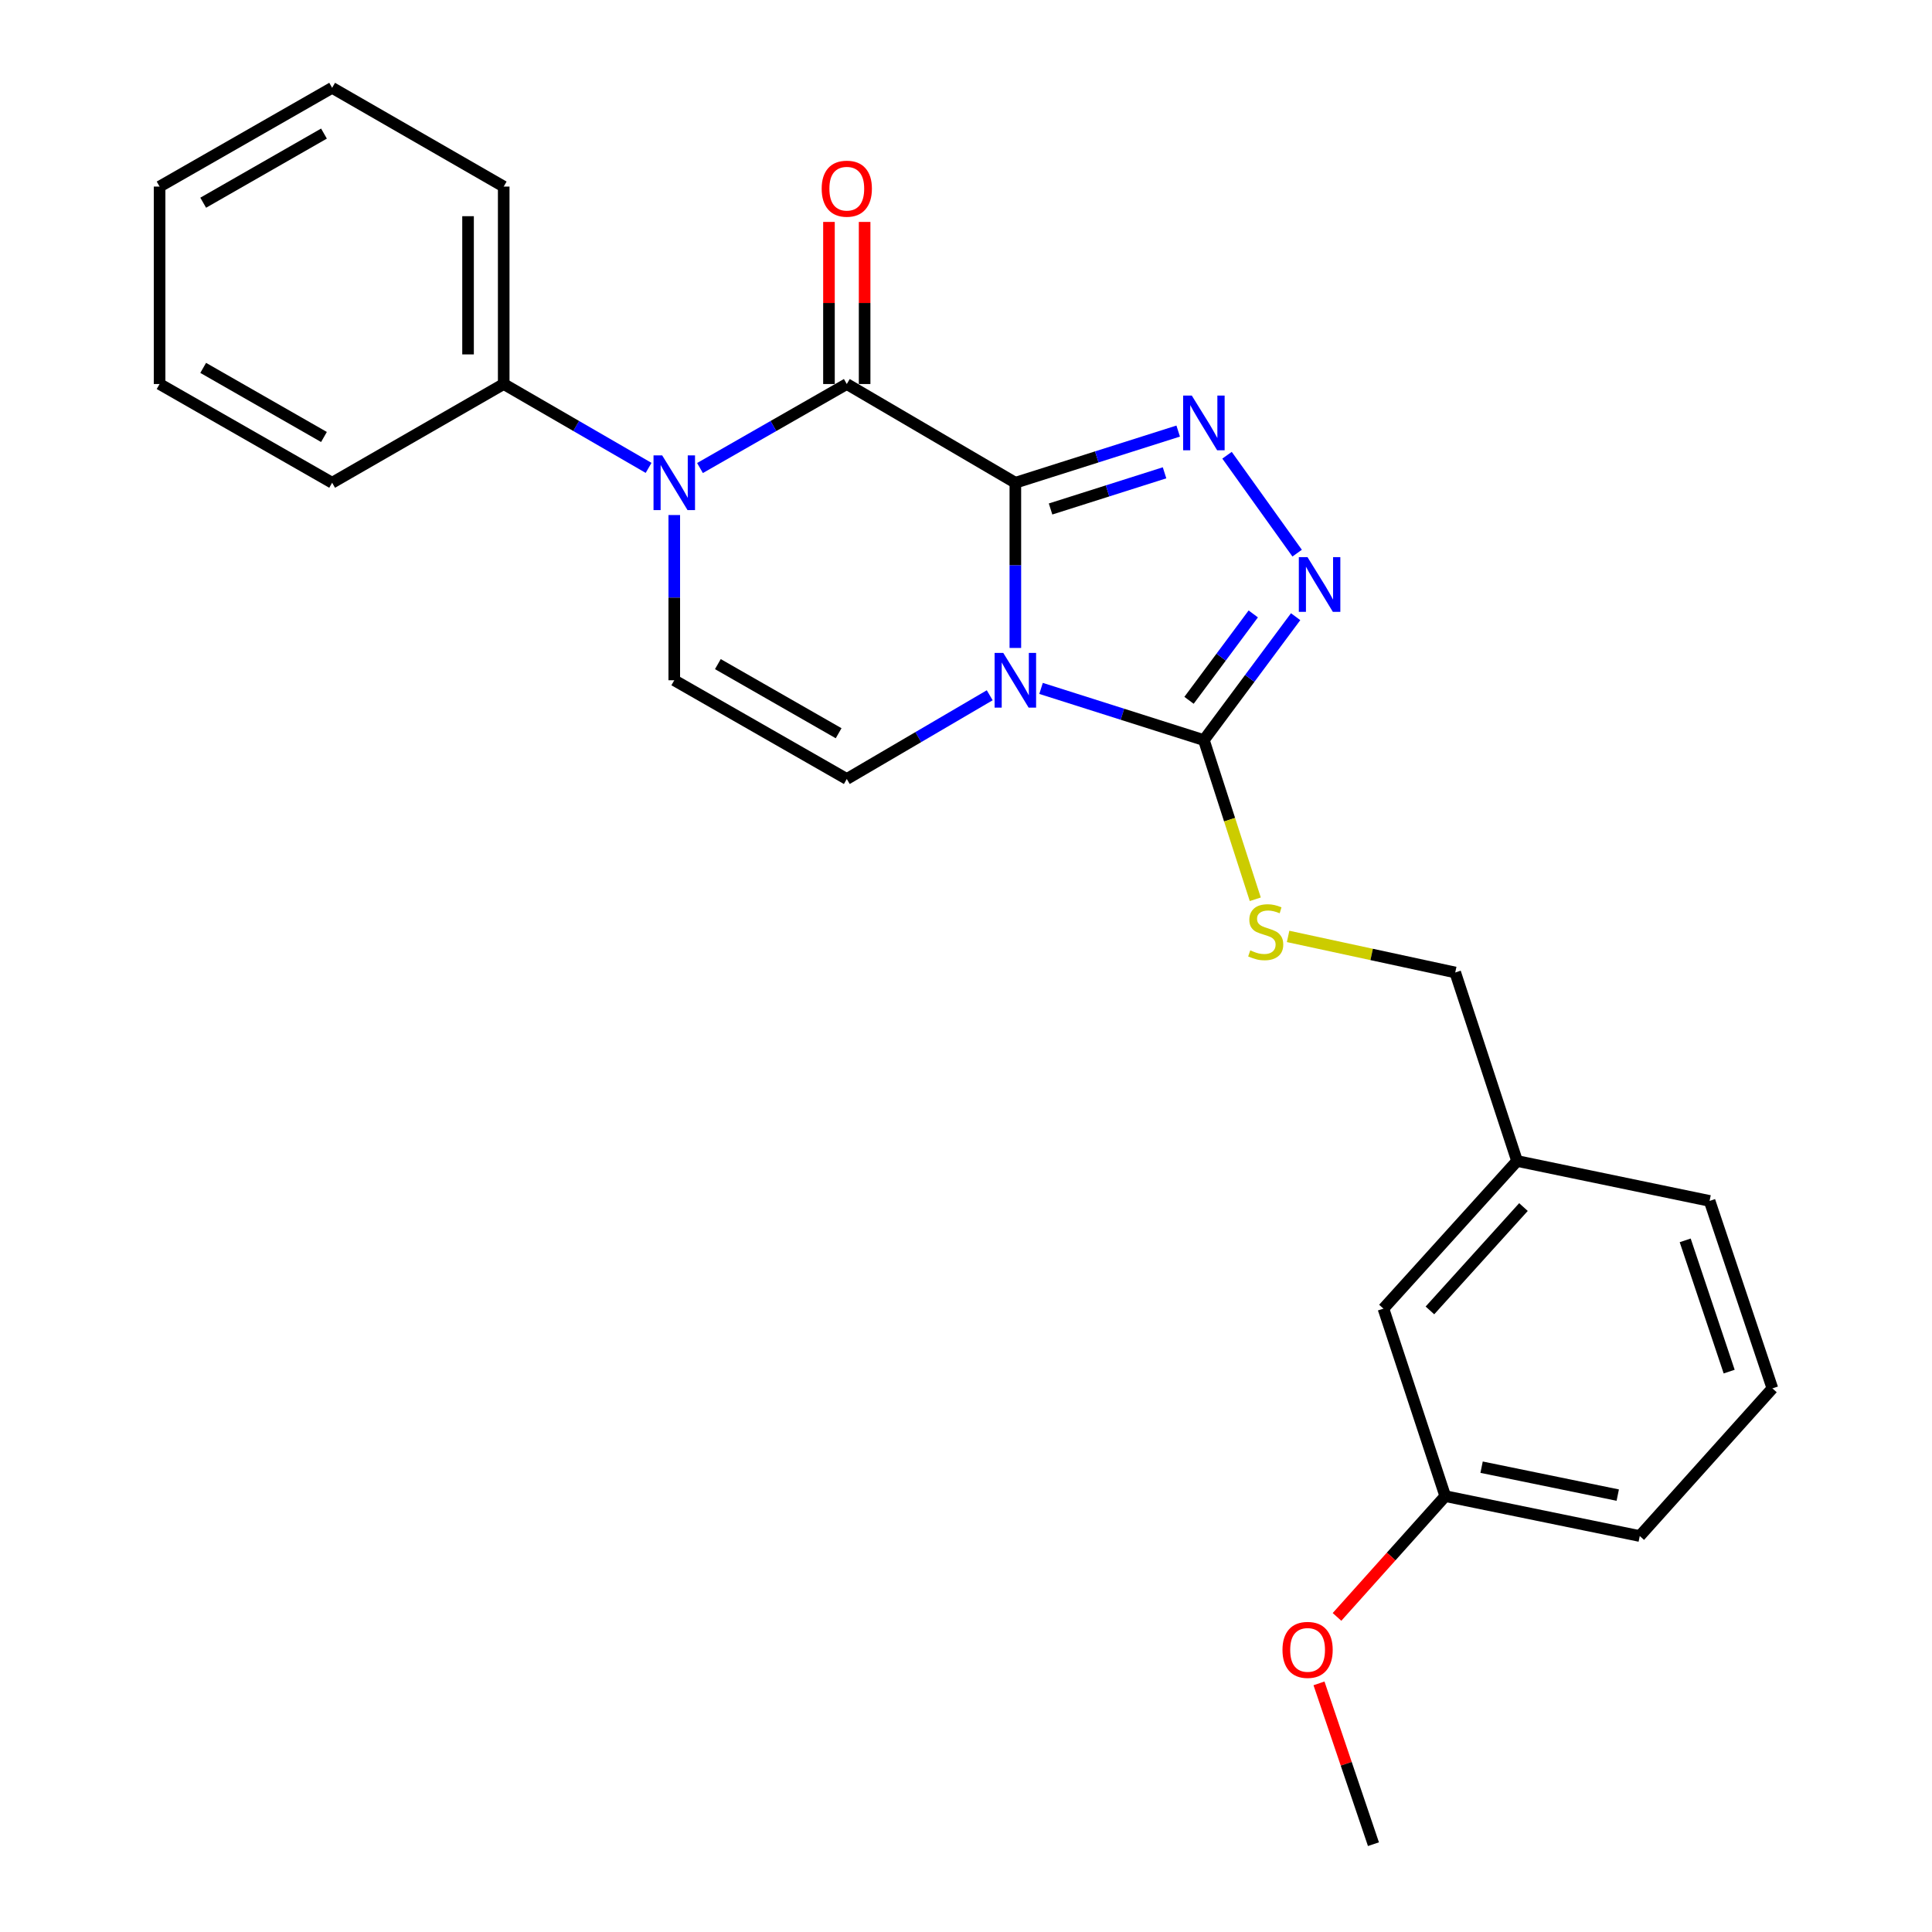 <?xml version='1.0' encoding='iso-8859-1'?>
<svg version='1.1' baseProfile='full'
              xmlns='http://www.w3.org/2000/svg'
                      xmlns:rdkit='http://www.rdkit.org/xml'
                      xmlns:xlink='http://www.w3.org/1999/xlink'
                  xml:space='preserve'
width='1000px' height='1000px' viewBox='0 0 1000 1000'>
<!-- END OF HEADER -->
<rect style='opacity:1.0;fill:#FFFFFF;stroke:none' width='1000' height='1000' x='0' y='0'> </rect>
<path class='bond-0' d='M 525.544,249.87 L 525.544,292.626' style='fill:none;fill-rule:evenodd;stroke:#000000;stroke-width:6px;stroke-linecap:butt;stroke-linejoin:miter;stroke-opacity:1' />
<path class='bond-0' d='M 525.544,292.626 L 525.544,335.382' style='fill:none;fill-rule:evenodd;stroke:#0000FF;stroke-width:6px;stroke-linecap:butt;stroke-linejoin:miter;stroke-opacity:1' />
<path class='bond-1' d='M 525.544,249.87 L 438.298,198.771' style='fill:none;fill-rule:evenodd;stroke:#000000;stroke-width:6px;stroke-linecap:butt;stroke-linejoin:miter;stroke-opacity:1' />
<path class='bond-2' d='M 525.544,249.87 L 567.686,236.496' style='fill:none;fill-rule:evenodd;stroke:#000000;stroke-width:6px;stroke-linecap:butt;stroke-linejoin:miter;stroke-opacity:1' />
<path class='bond-2' d='M 567.686,236.496 L 609.828,223.122' style='fill:none;fill-rule:evenodd;stroke:#0000FF;stroke-width:6px;stroke-linecap:butt;stroke-linejoin:miter;stroke-opacity:1' />
<path class='bond-2' d='M 543.77,263.451 L 573.269,254.089' style='fill:none;fill-rule:evenodd;stroke:#000000;stroke-width:6px;stroke-linecap:butt;stroke-linejoin:miter;stroke-opacity:1' />
<path class='bond-2' d='M 573.269,254.089 L 602.769,244.727' style='fill:none;fill-rule:evenodd;stroke:#0000FF;stroke-width:6px;stroke-linecap:butt;stroke-linejoin:miter;stroke-opacity:1' />
<path class='bond-4' d='M 538.844,356.32 L 580.985,369.699' style='fill:none;fill-rule:evenodd;stroke:#0000FF;stroke-width:6px;stroke-linecap:butt;stroke-linejoin:miter;stroke-opacity:1' />
<path class='bond-4' d='M 580.985,369.699 L 623.127,383.077' style='fill:none;fill-rule:evenodd;stroke:#000000;stroke-width:6px;stroke-linecap:butt;stroke-linejoin:miter;stroke-opacity:1' />
<path class='bond-6' d='M 512.276,359.87 L 475.287,381.539' style='fill:none;fill-rule:evenodd;stroke:#0000FF;stroke-width:6px;stroke-linecap:butt;stroke-linejoin:miter;stroke-opacity:1' />
<path class='bond-6' d='M 475.287,381.539 L 438.298,403.207' style='fill:none;fill-rule:evenodd;stroke:#000000;stroke-width:6px;stroke-linecap:butt;stroke-linejoin:miter;stroke-opacity:1' />
<path class='bond-3' d='M 438.298,198.771 L 400.306,220.512' style='fill:none;fill-rule:evenodd;stroke:#000000;stroke-width:6px;stroke-linecap:butt;stroke-linejoin:miter;stroke-opacity:1' />
<path class='bond-3' d='M 400.306,220.512 L 362.313,242.252' style='fill:none;fill-rule:evenodd;stroke:#0000FF;stroke-width:6px;stroke-linecap:butt;stroke-linejoin:miter;stroke-opacity:1' />
<path class='bond-9' d='M 447.527,198.771 L 447.527,156.82' style='fill:none;fill-rule:evenodd;stroke:#000000;stroke-width:6px;stroke-linecap:butt;stroke-linejoin:miter;stroke-opacity:1' />
<path class='bond-9' d='M 447.527,156.82 L 447.527,114.868' style='fill:none;fill-rule:evenodd;stroke:#FF0000;stroke-width:6px;stroke-linecap:butt;stroke-linejoin:miter;stroke-opacity:1' />
<path class='bond-9' d='M 429.069,198.771 L 429.069,156.82' style='fill:none;fill-rule:evenodd;stroke:#000000;stroke-width:6px;stroke-linecap:butt;stroke-linejoin:miter;stroke-opacity:1' />
<path class='bond-9' d='M 429.069,156.82 L 429.069,114.868' style='fill:none;fill-rule:evenodd;stroke:#FF0000;stroke-width:6px;stroke-linecap:butt;stroke-linejoin:miter;stroke-opacity:1' />
<path class='bond-5' d='M 635.109,235.632 L 671.4,286.31' style='fill:none;fill-rule:evenodd;stroke:#0000FF;stroke-width:6px;stroke-linecap:butt;stroke-linejoin:miter;stroke-opacity:1' />
<path class='bond-7' d='M 349.001,266.585 L 349.001,309.342' style='fill:none;fill-rule:evenodd;stroke:#0000FF;stroke-width:6px;stroke-linecap:butt;stroke-linejoin:miter;stroke-opacity:1' />
<path class='bond-7' d='M 349.001,309.342 L 349.001,352.098' style='fill:none;fill-rule:evenodd;stroke:#000000;stroke-width:6px;stroke-linecap:butt;stroke-linejoin:miter;stroke-opacity:1' />
<path class='bond-10' d='M 335.711,242.177 L 298.215,220.474' style='fill:none;fill-rule:evenodd;stroke:#0000FF;stroke-width:6px;stroke-linecap:butt;stroke-linejoin:miter;stroke-opacity:1' />
<path class='bond-10' d='M 298.215,220.474 L 260.719,198.771' style='fill:none;fill-rule:evenodd;stroke:#000000;stroke-width:6px;stroke-linecap:butt;stroke-linejoin:miter;stroke-opacity:1' />
<path class='bond-8' d='M 623.127,383.077 L 636.429,424.271' style='fill:none;fill-rule:evenodd;stroke:#000000;stroke-width:6px;stroke-linecap:butt;stroke-linejoin:miter;stroke-opacity:1' />
<path class='bond-8' d='M 636.429,424.271 L 649.731,465.464' style='fill:none;fill-rule:evenodd;stroke:#CCCC00;stroke-width:6px;stroke-linecap:butt;stroke-linejoin:miter;stroke-opacity:1' />
<path class='bond-25' d='M 623.127,383.077 L 646.874,351.137' style='fill:none;fill-rule:evenodd;stroke:#000000;stroke-width:6px;stroke-linecap:butt;stroke-linejoin:miter;stroke-opacity:1' />
<path class='bond-25' d='M 646.874,351.137 L 670.621,319.196' style='fill:none;fill-rule:evenodd;stroke:#0000FF;stroke-width:6px;stroke-linecap:butt;stroke-linejoin:miter;stroke-opacity:1' />
<path class='bond-25' d='M 615.438,362.482 L 632.061,340.124' style='fill:none;fill-rule:evenodd;stroke:#000000;stroke-width:6px;stroke-linecap:butt;stroke-linejoin:miter;stroke-opacity:1' />
<path class='bond-25' d='M 632.061,340.124 L 648.684,317.766' style='fill:none;fill-rule:evenodd;stroke:#0000FF;stroke-width:6px;stroke-linecap:butt;stroke-linejoin:miter;stroke-opacity:1' />
<path class='bond-26' d='M 438.298,403.207 L 349.001,352.098' style='fill:none;fill-rule:evenodd;stroke:#000000;stroke-width:6px;stroke-linecap:butt;stroke-linejoin:miter;stroke-opacity:1' />
<path class='bond-26' d='M 434.072,379.521 L 371.565,343.744' style='fill:none;fill-rule:evenodd;stroke:#000000;stroke-width:6px;stroke-linecap:butt;stroke-linejoin:miter;stroke-opacity:1' />
<path class='bond-11' d='M 666.72,484.688 L 709.974,494.021' style='fill:none;fill-rule:evenodd;stroke:#CCCC00;stroke-width:6px;stroke-linecap:butt;stroke-linejoin:miter;stroke-opacity:1' />
<path class='bond-11' d='M 709.974,494.021 L 753.227,503.353' style='fill:none;fill-rule:evenodd;stroke:#000000;stroke-width:6px;stroke-linecap:butt;stroke-linejoin:miter;stroke-opacity:1' />
<path class='bond-17' d='M 260.719,198.771 L 260.719,96.574' style='fill:none;fill-rule:evenodd;stroke:#000000;stroke-width:6px;stroke-linecap:butt;stroke-linejoin:miter;stroke-opacity:1' />
<path class='bond-17' d='M 242.261,183.441 L 242.261,111.903' style='fill:none;fill-rule:evenodd;stroke:#000000;stroke-width:6px;stroke-linecap:butt;stroke-linejoin:miter;stroke-opacity:1' />
<path class='bond-18' d='M 260.719,198.771 L 171.914,249.87' style='fill:none;fill-rule:evenodd;stroke:#000000;stroke-width:6px;stroke-linecap:butt;stroke-linejoin:miter;stroke-opacity:1' />
<path class='bond-13' d='M 753.227,503.353 L 785.232,600.926' style='fill:none;fill-rule:evenodd;stroke:#000000;stroke-width:6px;stroke-linecap:butt;stroke-linejoin:miter;stroke-opacity:1' />
<path class='bond-12' d='M 716.064,677.343 L 785.232,600.926' style='fill:none;fill-rule:evenodd;stroke:#000000;stroke-width:6px;stroke-linecap:butt;stroke-linejoin:miter;stroke-opacity:1' />
<path class='bond-12' d='M 740.125,678.267 L 788.542,624.775' style='fill:none;fill-rule:evenodd;stroke:#000000;stroke-width:6px;stroke-linecap:butt;stroke-linejoin:miter;stroke-opacity:1' />
<path class='bond-14' d='M 716.064,677.343 L 748.059,774.393' style='fill:none;fill-rule:evenodd;stroke:#000000;stroke-width:6px;stroke-linecap:butt;stroke-linejoin:miter;stroke-opacity:1' />
<path class='bond-19' d='M 785.232,600.926 L 884.876,621.589' style='fill:none;fill-rule:evenodd;stroke:#000000;stroke-width:6px;stroke-linecap:butt;stroke-linejoin:miter;stroke-opacity:1' />
<path class='bond-15' d='M 748.059,774.393 L 720.047,805.65' style='fill:none;fill-rule:evenodd;stroke:#000000;stroke-width:6px;stroke-linecap:butt;stroke-linejoin:miter;stroke-opacity:1' />
<path class='bond-15' d='M 720.047,805.65 L 692.035,836.908' style='fill:none;fill-rule:evenodd;stroke:#FF0000;stroke-width:6px;stroke-linecap:butt;stroke-linejoin:miter;stroke-opacity:1' />
<path class='bond-28' d='M 748.059,774.393 L 848.738,795.045' style='fill:none;fill-rule:evenodd;stroke:#000000;stroke-width:6px;stroke-linecap:butt;stroke-linejoin:miter;stroke-opacity:1' />
<path class='bond-28' d='M 766.87,759.409 L 837.346,773.866' style='fill:none;fill-rule:evenodd;stroke:#000000;stroke-width:6px;stroke-linecap:butt;stroke-linejoin:miter;stroke-opacity:1' />
<path class='bond-21' d='M 682.708,871.313 L 696.802,912.929' style='fill:none;fill-rule:evenodd;stroke:#FF0000;stroke-width:6px;stroke-linecap:butt;stroke-linejoin:miter;stroke-opacity:1' />
<path class='bond-21' d='M 696.802,912.929 L 710.896,954.545' style='fill:none;fill-rule:evenodd;stroke:#000000;stroke-width:6px;stroke-linecap:butt;stroke-linejoin:miter;stroke-opacity:1' />
<path class='bond-16' d='M 917.393,718.628 L 884.876,621.589' style='fill:none;fill-rule:evenodd;stroke:#000000;stroke-width:6px;stroke-linecap:butt;stroke-linejoin:miter;stroke-opacity:1' />
<path class='bond-16' d='M 895.014,709.937 L 872.252,642.009' style='fill:none;fill-rule:evenodd;stroke:#000000;stroke-width:6px;stroke-linecap:butt;stroke-linejoin:miter;stroke-opacity:1' />
<path class='bond-20' d='M 917.393,718.628 L 848.738,795.045' style='fill:none;fill-rule:evenodd;stroke:#000000;stroke-width:6px;stroke-linecap:butt;stroke-linejoin:miter;stroke-opacity:1' />
<path class='bond-23' d='M 260.719,96.574 L 171.914,45.455' style='fill:none;fill-rule:evenodd;stroke:#000000;stroke-width:6px;stroke-linecap:butt;stroke-linejoin:miter;stroke-opacity:1' />
<path class='bond-22' d='M 171.914,249.87 L 82.607,198.771' style='fill:none;fill-rule:evenodd;stroke:#000000;stroke-width:6px;stroke-linecap:butt;stroke-linejoin:miter;stroke-opacity:1' />
<path class='bond-22' d='M 167.685,226.184 L 105.17,190.415' style='fill:none;fill-rule:evenodd;stroke:#000000;stroke-width:6px;stroke-linecap:butt;stroke-linejoin:miter;stroke-opacity:1' />
<path class='bond-24' d='M 82.607,198.771 L 82.607,96.574' style='fill:none;fill-rule:evenodd;stroke:#000000;stroke-width:6px;stroke-linecap:butt;stroke-linejoin:miter;stroke-opacity:1' />
<path class='bond-27' d='M 171.914,45.455 L 82.607,96.574' style='fill:none;fill-rule:evenodd;stroke:#000000;stroke-width:6px;stroke-linecap:butt;stroke-linejoin:miter;stroke-opacity:1' />
<path class='bond-27' d='M 167.688,69.142 L 105.173,104.925' style='fill:none;fill-rule:evenodd;stroke:#000000;stroke-width:6px;stroke-linecap:butt;stroke-linejoin:miter;stroke-opacity:1' />
<path  class='atom-1' d='M 519.284 337.938
L 528.564 352.938
Q 529.484 354.418, 530.964 357.098
Q 532.444 359.778, 532.524 359.938
L 532.524 337.938
L 536.284 337.938
L 536.284 366.258
L 532.404 366.258
L 522.444 349.858
Q 521.284 347.938, 520.044 345.738
Q 518.844 343.538, 518.484 342.858
L 518.484 366.258
L 514.804 366.258
L 514.804 337.938
L 519.284 337.938
' fill='#0000FF'/>
<path  class='atom-3' d='M 616.867 204.741
L 626.147 219.741
Q 627.067 221.221, 628.547 223.901
Q 630.027 226.581, 630.107 226.741
L 630.107 204.741
L 633.867 204.741
L 633.867 233.061
L 629.987 233.061
L 620.027 216.661
Q 618.867 214.741, 617.627 212.541
Q 616.427 210.341, 616.067 209.661
L 616.067 233.061
L 612.387 233.061
L 612.387 204.741
L 616.867 204.741
' fill='#0000FF'/>
<path  class='atom-4' d='M 342.741 235.71
L 352.021 250.71
Q 352.941 252.19, 354.421 254.87
Q 355.901 257.55, 355.981 257.71
L 355.981 235.71
L 359.741 235.71
L 359.741 264.03
L 355.861 264.03
L 345.901 247.63
Q 344.741 245.71, 343.501 243.51
Q 342.301 241.31, 341.941 240.63
L 341.941 264.03
L 338.261 264.03
L 338.261 235.71
L 342.741 235.71
' fill='#0000FF'/>
<path  class='atom-6' d='M 676.754 288.367
L 686.034 303.367
Q 686.954 304.847, 688.434 307.527
Q 689.914 310.207, 689.994 310.367
L 689.994 288.367
L 693.754 288.367
L 693.754 316.687
L 689.874 316.687
L 679.914 300.287
Q 678.754 298.367, 677.514 296.167
Q 676.314 293.967, 675.954 293.287
L 675.954 316.687
L 672.274 316.687
L 672.274 288.367
L 676.754 288.367
' fill='#0000FF'/>
<path  class='atom-9' d='M 647.132 491.908
Q 647.452 492.028, 648.772 492.588
Q 650.092 493.148, 651.532 493.508
Q 653.012 493.828, 654.452 493.828
Q 657.132 493.828, 658.692 492.548
Q 660.252 491.228, 660.252 488.948
Q 660.252 487.388, 659.452 486.428
Q 658.692 485.468, 657.492 484.948
Q 656.292 484.428, 654.292 483.828
Q 651.772 483.068, 650.252 482.348
Q 648.772 481.628, 647.692 480.108
Q 646.652 478.588, 646.652 476.028
Q 646.652 472.468, 649.052 470.268
Q 651.492 468.068, 656.292 468.068
Q 659.572 468.068, 663.292 469.628
L 662.372 472.708
Q 658.972 471.308, 656.412 471.308
Q 653.652 471.308, 652.132 472.468
Q 650.612 473.588, 650.652 475.548
Q 650.652 477.068, 651.412 477.988
Q 652.212 478.908, 653.332 479.428
Q 654.492 479.948, 656.412 480.548
Q 658.972 481.348, 660.492 482.148
Q 662.012 482.948, 663.092 484.588
Q 664.212 486.188, 664.212 488.948
Q 664.212 492.868, 661.572 494.988
Q 658.972 497.068, 654.612 497.068
Q 652.092 497.068, 650.172 496.508
Q 648.292 495.988, 646.052 495.068
L 647.132 491.908
' fill='#CCCC00'/>
<path  class='atom-10' d='M 425.298 97.659
Q 425.298 90.859, 428.658 87.059
Q 432.018 83.259, 438.298 83.259
Q 444.578 83.259, 447.938 87.059
Q 451.298 90.859, 451.298 97.659
Q 451.298 104.539, 447.898 108.459
Q 444.498 112.339, 438.298 112.339
Q 432.058 112.339, 428.658 108.459
Q 425.298 104.579, 425.298 97.659
M 438.298 109.139
Q 442.618 109.139, 444.938 106.259
Q 447.298 103.339, 447.298 97.659
Q 447.298 92.099, 444.938 89.299
Q 442.618 86.459, 438.298 86.459
Q 433.978 86.459, 431.618 89.259
Q 429.298 92.059, 429.298 97.659
Q 429.298 103.379, 431.618 106.259
Q 433.978 109.139, 438.298 109.139
' fill='#FF0000'/>
<path  class='atom-16' d='M 663.81 853.977
Q 663.81 847.177, 667.17 843.377
Q 670.53 839.577, 676.81 839.577
Q 683.09 839.577, 686.45 843.377
Q 689.81 847.177, 689.81 853.977
Q 689.81 860.857, 686.41 864.777
Q 683.01 868.657, 676.81 868.657
Q 670.57 868.657, 667.17 864.777
Q 663.81 860.897, 663.81 853.977
M 676.81 865.457
Q 681.13 865.457, 683.45 862.577
Q 685.81 859.657, 685.81 853.977
Q 685.81 848.417, 683.45 845.617
Q 681.13 842.777, 676.81 842.777
Q 672.49 842.777, 670.13 845.577
Q 667.81 848.377, 667.81 853.977
Q 667.81 859.697, 670.13 862.577
Q 672.49 865.457, 676.81 865.457
' fill='#FF0000'/>
</svg>

